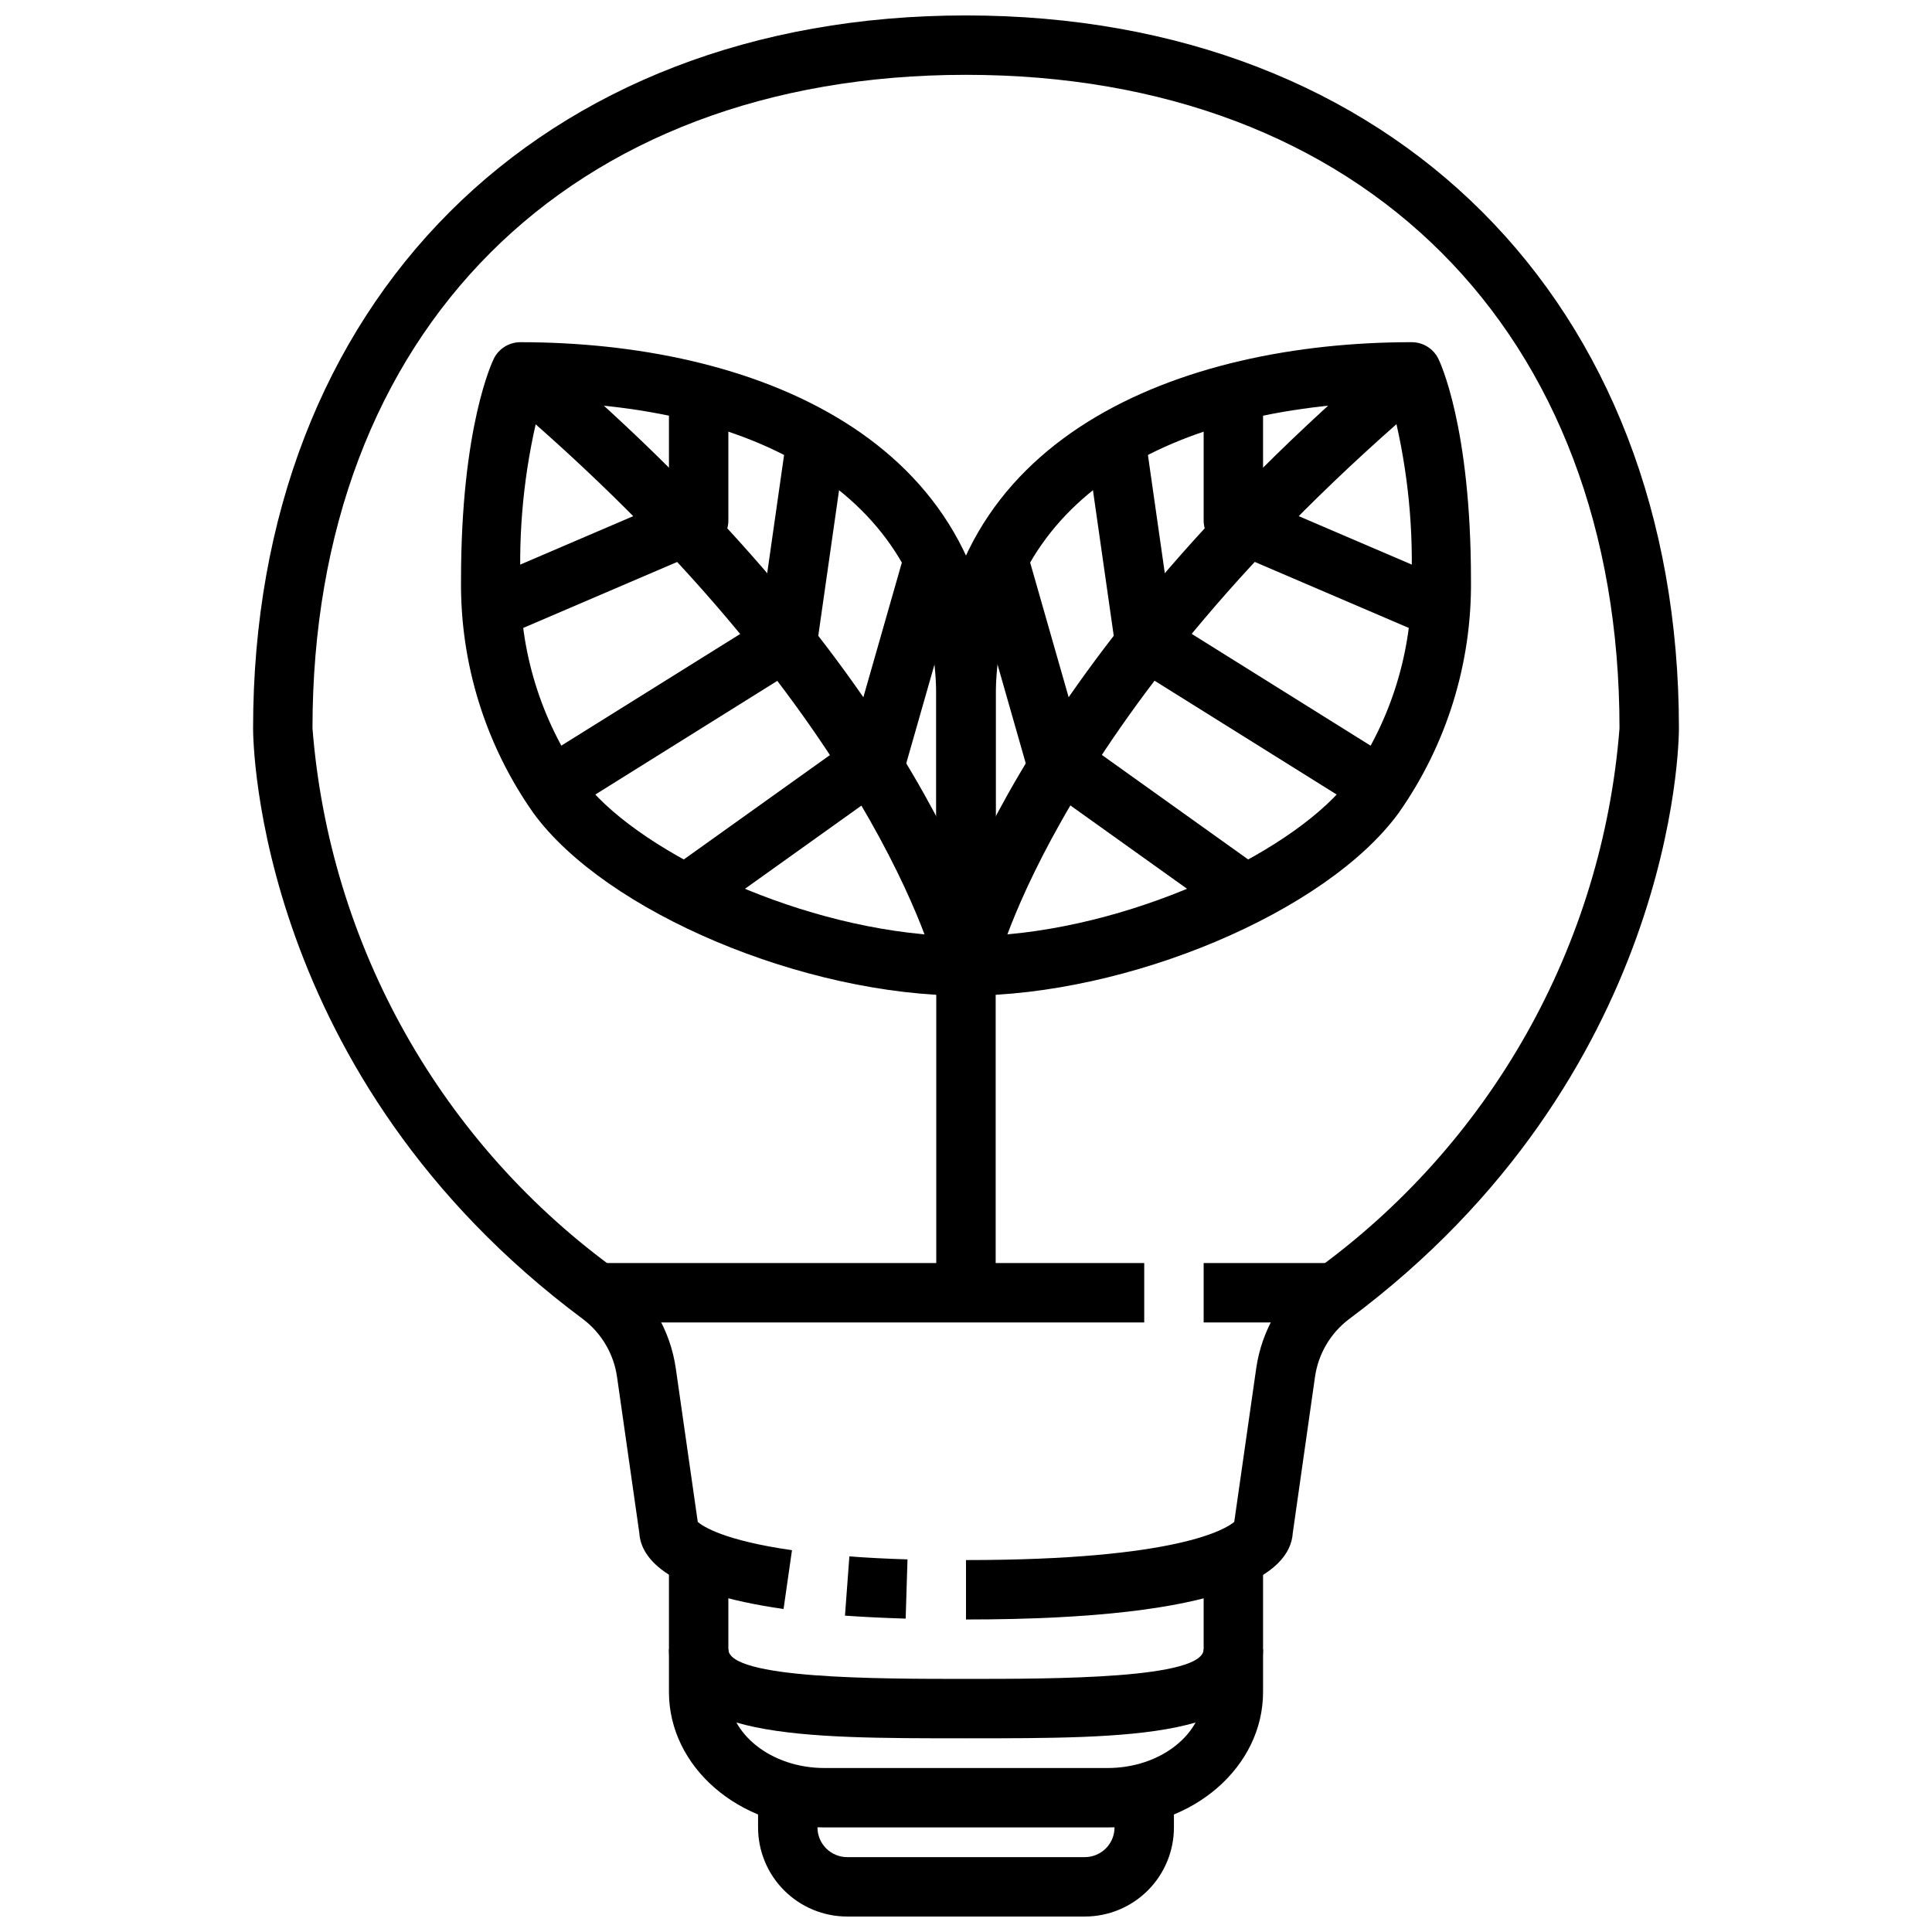 <?xml version="1.0" encoding="UTF-8"?>
<!-- Uploaded to: SVG Repo, www.svgrepo.com, Generator: SVG Repo Mixer Tools -->
<svg width="800px" height="800px" version="1.1" viewBox="144 144 512 512" xmlns="http://www.w3.org/2000/svg">
 <defs>
  <clipPath id="b">
   <path d="m211 148.09h378v425.91h-378z"/>
  </clipPath>
  <clipPath id="a">
   <path d="m344 620h112v31.902h-112z"/>
  </clipPath>
 </defs>
 <g clip-path="url(#b)">
  <path d="m400 573.18v-15.746c56.121 0 68.941-8.281 71.086-10.117l5.809-40.598-0.004 0.004c1.453-10.25 6.906-19.508 15.172-25.742 23.184-16.645 42.453-38.152 56.465-63.02 14.012-24.863 22.426-52.488 24.656-80.941 0-105.2-67.984-173.19-173.18-173.19-105.2 0-173.19 67.984-173.19 173.19 2.231 28.453 10.645 56.078 24.656 80.941 14.012 24.867 33.281 46.375 56.465 63.02 8.27 6.238 13.723 15.496 15.172 25.75l5.809 40.598c1.348 1.164 6.934 4.914 24.969 7.484l-2.234 15.586c-30.527-4.359-37.785-13.195-38.219-20.113l-5.902-41.336v0.004c-0.852-6.102-4.086-11.617-8.992-15.344-86.473-64.34-87.465-152.85-87.465-156.59 0-113 75.926-188.93 188.93-188.93 113 0 188.93 75.926 188.93 188.93 0 3.738-0.992 92.254-87.465 156.59-4.906 3.727-8.137 9.242-8.988 15.344l-5.883 41.328c-0.691 10.617-16.602 22.898-86.59 22.898z"/>
 </g>
 <path d="m384.01 572.95c-5.879-0.18-11.238-0.441-16.082-0.789l1.164-15.695c4.652 0.348 9.77 0.613 15.406 0.789z"/>
 <path d="m437.51 628.29h-75.02c-22.719 0-41.211-16.086-41.211-35.867v-34.984h15.742v34.984c0.004 11.102 11.426 20.121 25.469 20.121h75.02c14.043 0 25.469-9.02 25.469-20.121v-34.984h15.742v34.984c0 19.781-18.492 35.867-41.211 35.867z"/>
 <g clip-path="url(#a)">
  <path d="m431.49 651.9h-62.977c-6.266 0-12.273-2.488-16.699-6.918-4.43-4.426-6.918-10.434-6.918-16.695v-7.875h15.742v7.875c0 2.086 0.832 4.09 2.309 5.566 1.477 1.473 3.477 2.305 5.566 2.305h62.977c2.086 0 4.09-0.832 5.566-2.305 1.473-1.477 2.305-3.481 2.305-5.566v-7.875h15.742v7.875c0 6.262-2.488 12.27-6.914 16.695-4.43 4.43-10.438 6.918-16.699 6.918z"/>
 </g>
 <path d="m462.98 478.72h34.637v15.742h-34.637z"/>
 <path d="m302.39 478.72h144.84v15.742h-144.84z"/>
 <path d="m400 604.67c-43.98 0-78.719 0-78.719-23.617h15.742c0 7.871 39.422 7.871 62.977 7.871s62.977 0 62.977-7.871h15.742c0 23.617-34.738 23.617-78.719 23.617z"/>
 <path d="m400 407.87c-4.348 0-7.875-3.523-7.875-7.871v-70.852c0-69.652 65.062-94.465 125.95-94.465v0.004c3-0.02 5.746 1.672 7.086 4.352 0.348 0.707 8.66 17.871 8.66 58.621v0.004c0.258 22.105-6.453 43.734-19.184 61.809-19.156 26.238-71.652 48.398-114.64 48.398zm112.62-157.38c-65.719 1.512-104.75 30.68-104.75 78.656v62.707c38.762-2.543 80.523-23.137 94.055-41.676v0.004c10.766-15.375 16.414-33.754 16.152-52.52 0.469-15.906-1.371-31.793-5.453-47.172z"/>
 <path d="m407.68 401.71-15.367-3.418c0.66-3 17.508-74.438 120.68-161.74l10.172 12.012c-99.164 83.91-115.29 152.46-115.48 153.14z"/>
 <path d="m400 407.87c-42.988 0-95.488-22.16-114.64-48.398-12.73-18.074-19.445-39.703-19.184-61.809 0-40.754 8.352-57.914 8.699-58.621l-0.004-0.004c1.336-2.668 4.062-4.356 7.047-4.352 60.891 0 125.95 24.812 125.95 94.465v70.848c0 2.086-0.828 4.09-2.305 5.566-1.477 1.477-3.481 2.305-5.566 2.305zm-112.57-157.38c-4.098 15.375-5.957 31.262-5.512 47.172-0.262 18.766 5.391 37.145 16.152 52.52 13.531 18.539 55.293 39.133 94.055 41.676v-62.711c0-47.977-39.027-77.145-104.7-78.656z"/>
 <path d="m392.32 401.71c-0.156-0.668-16.816-69.652-115.48-153.14l10.172-12.012c103.17 87.297 120.02 158.72 120.68 161.73z"/>
 <path d="m471.52 388.78-52.477-37.488c-1.445-1.031-2.5-2.523-2.988-4.234l-15.742-55.105 15.129-4.328 14.996 52.461 50.23 35.887z"/>
 <path d="m506.04 359.44-62.977-39.359c-1.969-1.23-3.293-3.262-3.621-5.559l-7.871-55.105 15.586-2.234 7.352 51.484 59.875 37.422z"/>
 <path d="m522.85 312.77-55.105-23.617h0.004c-2.894-1.242-4.769-4.086-4.769-7.234v-39.359h15.742v34.172l50.332 21.57z"/>
 <path d="m328.64 388.67-9.148-12.816 50.074-35.77 14.996-52.461 15.129 4.328-15.742 55.105h0.004c-0.492 1.711-1.543 3.207-2.992 4.242z"/>
 <path d="m293.96 359.44-8.344-13.383 59.875-37.375 7.352-51.484 15.586 2.234-7.871 55.105c-0.328 2.297-1.652 4.328-3.621 5.559z"/>
 <path d="m277.15 312.77-6.203-14.469 50.332-21.57v-34.172h15.742v39.359h0.004c0 3.148-1.879 5.992-4.773 7.234z"/>
 <path d="m392.12 400h15.742v86.594h-15.742z"/>
</svg>
